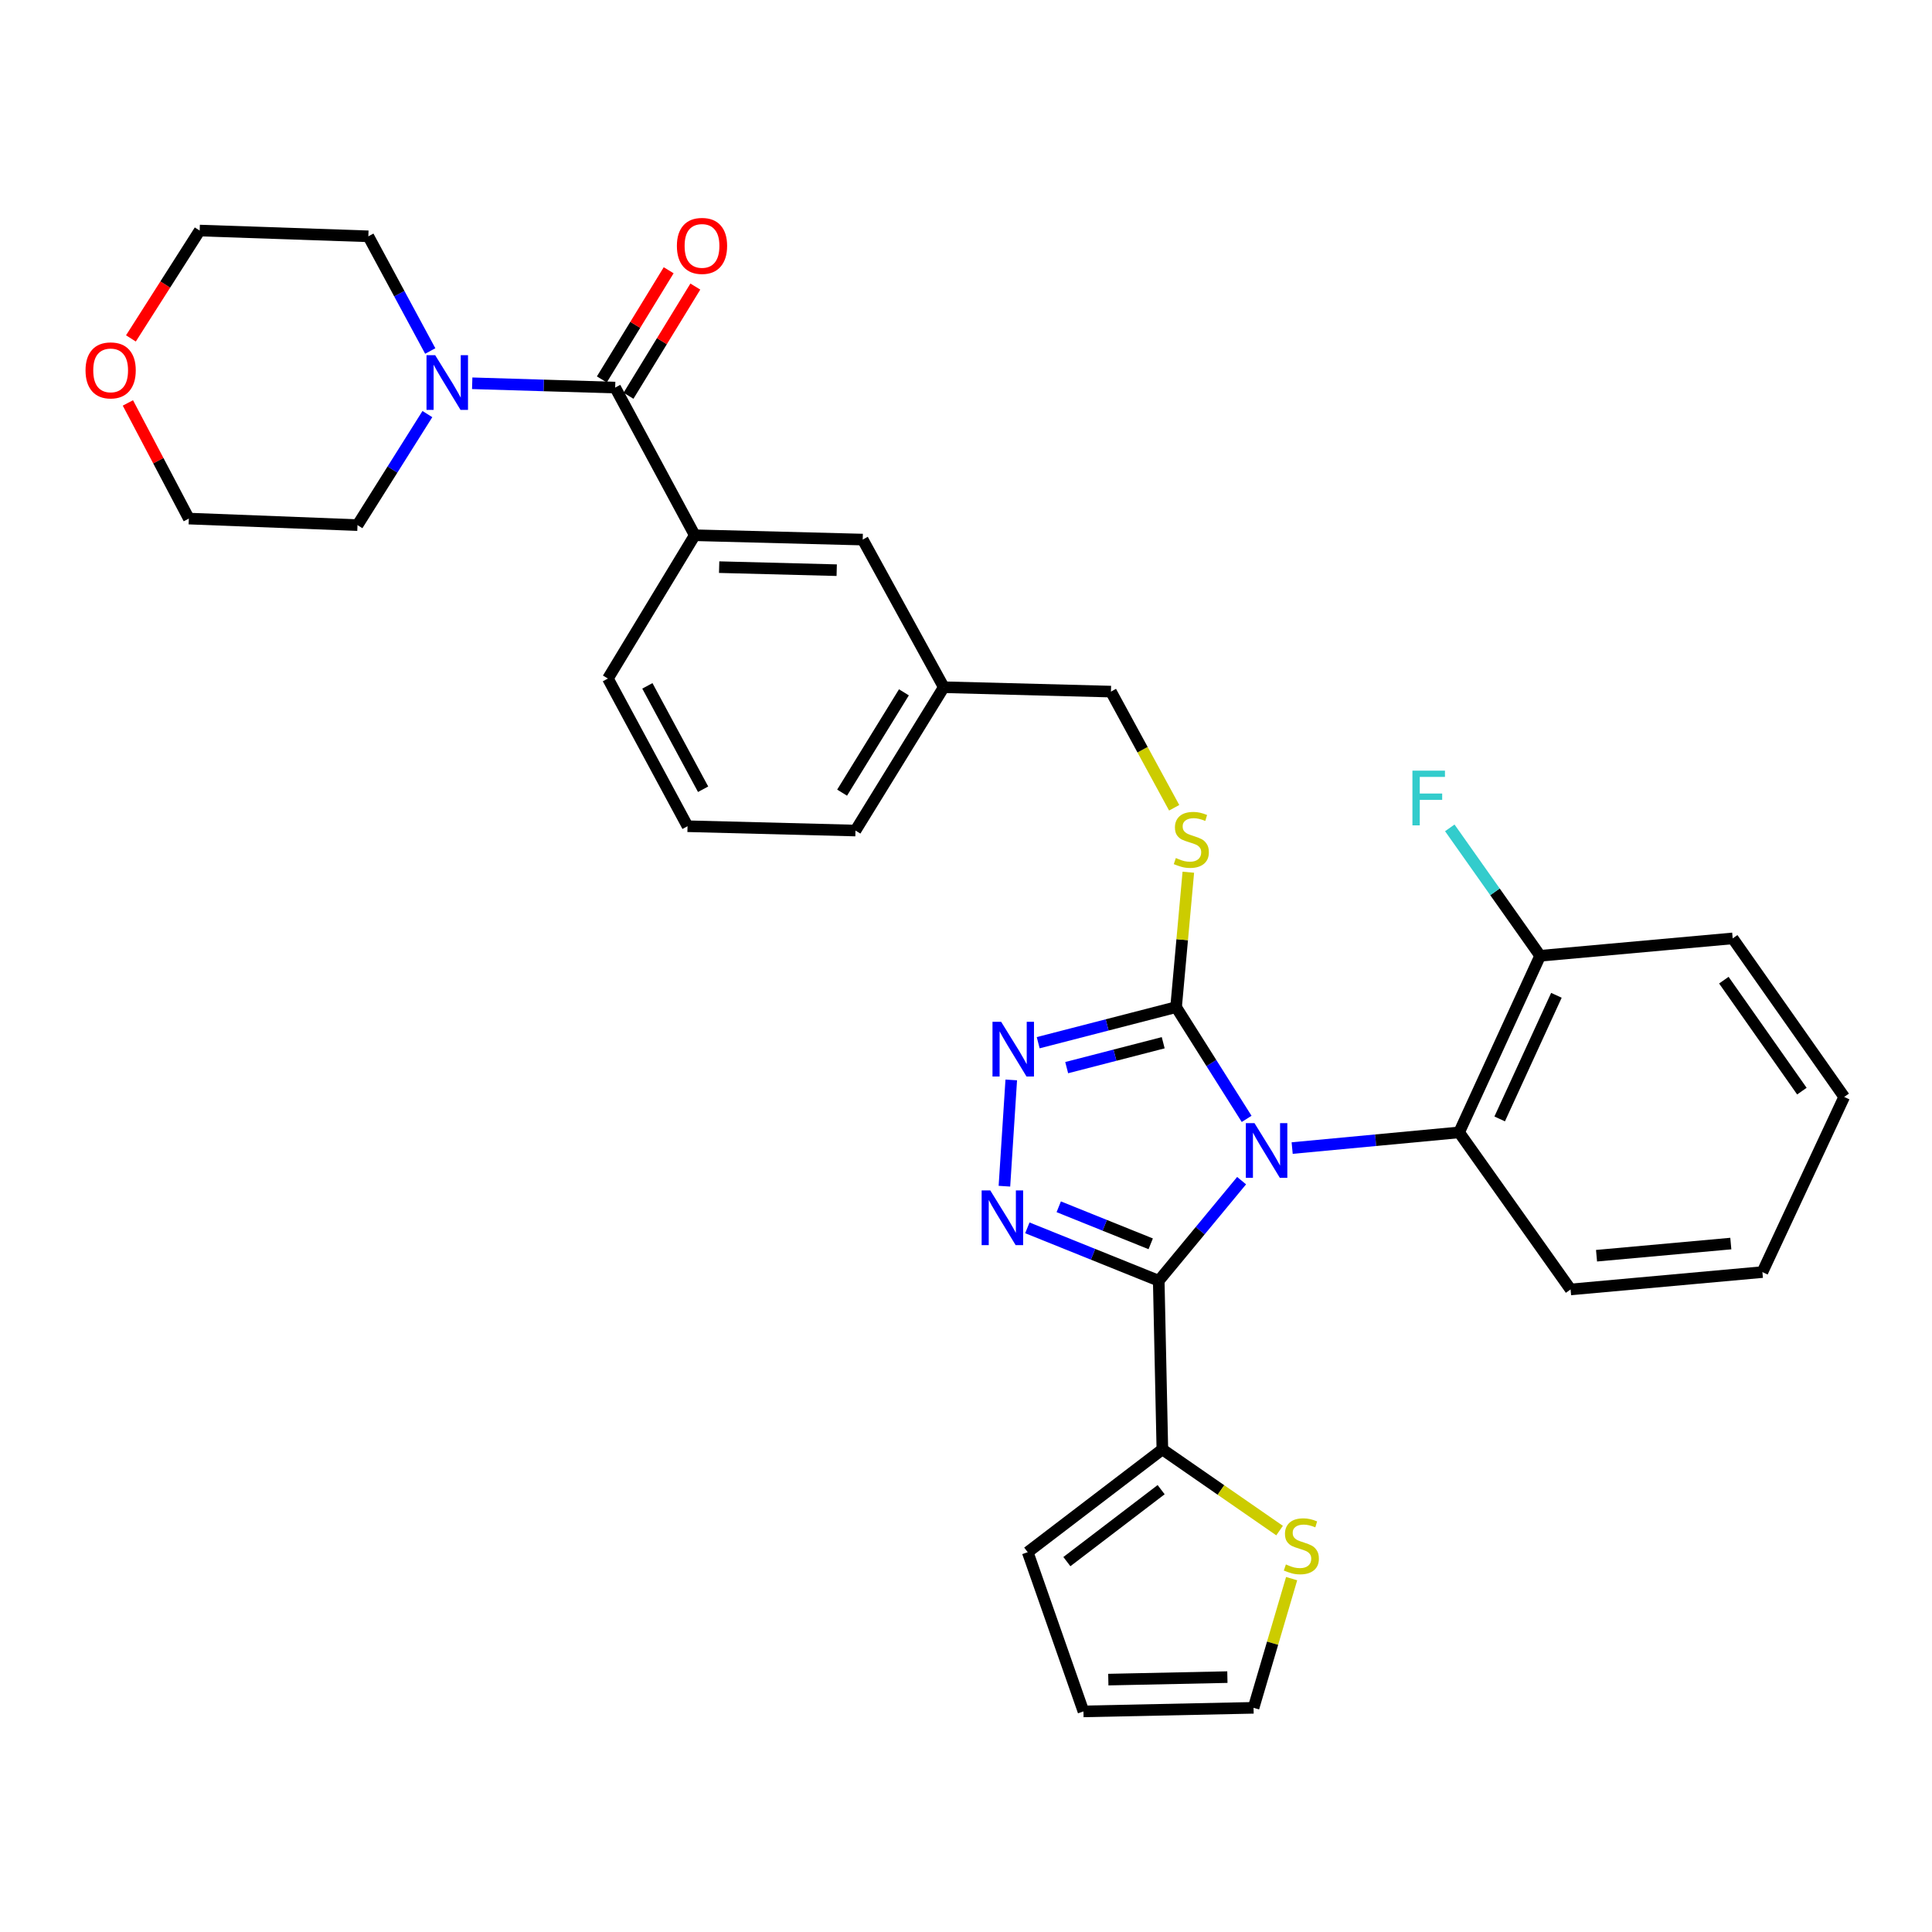 <?xml version='1.0' encoding='iso-8859-1'?>
<svg version='1.1' baseProfile='full'
              xmlns='http://www.w3.org/2000/svg'
                      xmlns:rdkit='http://www.rdkit.org/xml'
                      xmlns:xlink='http://www.w3.org/1999/xlink'
                  xml:space='preserve'
width='1000px' height='1000px' viewBox='0 0 1000 1000'>
<!-- END OF HEADER -->
<rect style='opacity:1.0;fill:#FFFFFF;stroke:none' width='1000' height='1000' x='0' y='0'> </rect>
<path class='bond-0' d='M 642.651,611.101 L 621.205,637.009' style='fill:none;fill-rule:evenodd;stroke:#0000FF;stroke-width:6px;stroke-linecap:butt;stroke-linejoin:miter;stroke-opacity:1' />
<path class='bond-0' d='M 621.205,637.009 L 599.76,662.917' style='fill:none;fill-rule:evenodd;stroke:#000000;stroke-width:6px;stroke-linecap:butt;stroke-linejoin:miter;stroke-opacity:1' />
<path class='bond-2' d='M 645.255,579.13 L 626.997,550.21' style='fill:none;fill-rule:evenodd;stroke:#0000FF;stroke-width:6px;stroke-linecap:butt;stroke-linejoin:miter;stroke-opacity:1' />
<path class='bond-2' d='M 626.997,550.21 L 608.739,521.29' style='fill:none;fill-rule:evenodd;stroke:#000000;stroke-width:6px;stroke-linecap:butt;stroke-linejoin:miter;stroke-opacity:1' />
<path class='bond-5' d='M 668.822,594.239 L 712.03,590.178' style='fill:none;fill-rule:evenodd;stroke:#0000FF;stroke-width:6px;stroke-linecap:butt;stroke-linejoin:miter;stroke-opacity:1' />
<path class='bond-5' d='M 712.03,590.178 L 755.238,586.117' style='fill:none;fill-rule:evenodd;stroke:#000000;stroke-width:6px;stroke-linecap:butt;stroke-linejoin:miter;stroke-opacity:1' />
<path class='bond-1' d='M 599.76,662.917 L 565.757,649.222' style='fill:none;fill-rule:evenodd;stroke:#000000;stroke-width:6px;stroke-linecap:butt;stroke-linejoin:miter;stroke-opacity:1' />
<path class='bond-1' d='M 565.757,649.222 L 531.755,635.528' style='fill:none;fill-rule:evenodd;stroke:#0000FF;stroke-width:6px;stroke-linecap:butt;stroke-linejoin:miter;stroke-opacity:1' />
<path class='bond-1' d='M 595.604,643.8 L 571.802,634.214' style='fill:none;fill-rule:evenodd;stroke:#000000;stroke-width:6px;stroke-linecap:butt;stroke-linejoin:miter;stroke-opacity:1' />
<path class='bond-1' d='M 571.802,634.214 L 548,624.628' style='fill:none;fill-rule:evenodd;stroke:#0000FF;stroke-width:6px;stroke-linecap:butt;stroke-linejoin:miter;stroke-opacity:1' />
<path class='bond-6' d='M 599.76,662.917 L 601.638,750.206' style='fill:none;fill-rule:evenodd;stroke:#000000;stroke-width:6px;stroke-linecap:butt;stroke-linejoin:miter;stroke-opacity:1' />
<path class='bond-32' d='M 519.886,613.977 L 523.426,558.971' style='fill:none;fill-rule:evenodd;stroke:#0000FF;stroke-width:6px;stroke-linecap:butt;stroke-linejoin:miter;stroke-opacity:1' />
<path class='bond-3' d='M 608.739,521.29 L 573.054,530.496' style='fill:none;fill-rule:evenodd;stroke:#000000;stroke-width:6px;stroke-linecap:butt;stroke-linejoin:miter;stroke-opacity:1' />
<path class='bond-3' d='M 573.054,530.496 L 537.368,539.702' style='fill:none;fill-rule:evenodd;stroke:#0000FF;stroke-width:6px;stroke-linecap:butt;stroke-linejoin:miter;stroke-opacity:1' />
<path class='bond-3' d='M 602.075,539.719 L 577.095,546.163' style='fill:none;fill-rule:evenodd;stroke:#000000;stroke-width:6px;stroke-linecap:butt;stroke-linejoin:miter;stroke-opacity:1' />
<path class='bond-3' d='M 577.095,546.163 L 552.115,552.607' style='fill:none;fill-rule:evenodd;stroke:#0000FF;stroke-width:6px;stroke-linecap:butt;stroke-linejoin:miter;stroke-opacity:1' />
<path class='bond-9' d='M 608.739,521.29 L 611.907,486.374' style='fill:none;fill-rule:evenodd;stroke:#000000;stroke-width:6px;stroke-linecap:butt;stroke-linejoin:miter;stroke-opacity:1' />
<path class='bond-9' d='M 611.907,486.374 L 615.075,451.457' style='fill:none;fill-rule:evenodd;stroke:#CCCC00;stroke-width:6px;stroke-linecap:butt;stroke-linejoin:miter;stroke-opacity:1' />
<path class='bond-4' d='M 318.412,200.616 L 359.607,277.039' style='fill:none;fill-rule:evenodd;stroke:#000000;stroke-width:6px;stroke-linecap:butt;stroke-linejoin:miter;stroke-opacity:1' />
<path class='bond-7' d='M 318.412,200.616 L 281.413,199.499' style='fill:none;fill-rule:evenodd;stroke:#000000;stroke-width:6px;stroke-linecap:butt;stroke-linejoin:miter;stroke-opacity:1' />
<path class='bond-7' d='M 281.413,199.499 L 244.413,198.382' style='fill:none;fill-rule:evenodd;stroke:#0000FF;stroke-width:6px;stroke-linecap:butt;stroke-linejoin:miter;stroke-opacity:1' />
<path class='bond-11' d='M 325.312,204.84 L 342.607,176.586' style='fill:none;fill-rule:evenodd;stroke:#000000;stroke-width:6px;stroke-linecap:butt;stroke-linejoin:miter;stroke-opacity:1' />
<path class='bond-11' d='M 342.607,176.586 L 359.903,148.332' style='fill:none;fill-rule:evenodd;stroke:#FF0000;stroke-width:6px;stroke-linecap:butt;stroke-linejoin:miter;stroke-opacity:1' />
<path class='bond-11' d='M 311.512,196.393 L 328.808,168.139' style='fill:none;fill-rule:evenodd;stroke:#000000;stroke-width:6px;stroke-linecap:butt;stroke-linejoin:miter;stroke-opacity:1' />
<path class='bond-11' d='M 328.808,168.139 L 346.103,139.885' style='fill:none;fill-rule:evenodd;stroke:#FF0000;stroke-width:6px;stroke-linecap:butt;stroke-linejoin:miter;stroke-opacity:1' />
<path class='bond-12' d='M 755.238,586.117 L 797.179,494.71' style='fill:none;fill-rule:evenodd;stroke:#000000;stroke-width:6px;stroke-linecap:butt;stroke-linejoin:miter;stroke-opacity:1' />
<path class='bond-12' d='M 776.235,579.153 L 805.594,515.169' style='fill:none;fill-rule:evenodd;stroke:#000000;stroke-width:6px;stroke-linecap:butt;stroke-linejoin:miter;stroke-opacity:1' />
<path class='bond-24' d='M 755.238,586.117 L 812.928,667.42' style='fill:none;fill-rule:evenodd;stroke:#000000;stroke-width:6px;stroke-linecap:butt;stroke-linejoin:miter;stroke-opacity:1' />
<path class='bond-10' d='M 601.638,750.206 L 631.973,771.217' style='fill:none;fill-rule:evenodd;stroke:#000000;stroke-width:6px;stroke-linecap:butt;stroke-linejoin:miter;stroke-opacity:1' />
<path class='bond-10' d='M 631.973,771.217 L 662.308,792.227' style='fill:none;fill-rule:evenodd;stroke:#CCCC00;stroke-width:6px;stroke-linecap:butt;stroke-linejoin:miter;stroke-opacity:1' />
<path class='bond-13' d='M 601.638,750.206 L 531.94,803.411' style='fill:none;fill-rule:evenodd;stroke:#000000;stroke-width:6px;stroke-linecap:butt;stroke-linejoin:miter;stroke-opacity:1' />
<path class='bond-13' d='M 601.001,771.048 L 552.212,808.291' style='fill:none;fill-rule:evenodd;stroke:#000000;stroke-width:6px;stroke-linecap:butt;stroke-linejoin:miter;stroke-opacity:1' />
<path class='bond-21' d='M 221.213,214.332 L 203.125,243.065' style='fill:none;fill-rule:evenodd;stroke:#0000FF;stroke-width:6px;stroke-linecap:butt;stroke-linejoin:miter;stroke-opacity:1' />
<path class='bond-21' d='M 203.125,243.065 L 185.037,271.798' style='fill:none;fill-rule:evenodd;stroke:#000000;stroke-width:6px;stroke-linecap:butt;stroke-linejoin:miter;stroke-opacity:1' />
<path class='bond-22' d='M 222.697,181.682 L 206.676,151.999' style='fill:none;fill-rule:evenodd;stroke:#0000FF;stroke-width:6px;stroke-linecap:butt;stroke-linejoin:miter;stroke-opacity:1' />
<path class='bond-22' d='M 206.676,151.999 L 190.655,122.315' style='fill:none;fill-rule:evenodd;stroke:#000000;stroke-width:6px;stroke-linecap:butt;stroke-linejoin:miter;stroke-opacity:1' />
<path class='bond-8' d='M 359.607,277.039 L 446.537,279.286' style='fill:none;fill-rule:evenodd;stroke:#000000;stroke-width:6px;stroke-linecap:butt;stroke-linejoin:miter;stroke-opacity:1' />
<path class='bond-8' d='M 372.229,293.55 L 433.08,295.123' style='fill:none;fill-rule:evenodd;stroke:#000000;stroke-width:6px;stroke-linecap:butt;stroke-linejoin:miter;stroke-opacity:1' />
<path class='bond-23' d='M 359.607,277.039 L 314.655,351.214' style='fill:none;fill-rule:evenodd;stroke:#000000;stroke-width:6px;stroke-linecap:butt;stroke-linejoin:miter;stroke-opacity:1' />
<path class='bond-18' d='M 607.752,418.101 L 591.387,388.037' style='fill:none;fill-rule:evenodd;stroke:#CCCC00;stroke-width:6px;stroke-linecap:butt;stroke-linejoin:miter;stroke-opacity:1' />
<path class='bond-18' d='M 591.387,388.037 L 575.023,357.973' style='fill:none;fill-rule:evenodd;stroke:#000000;stroke-width:6px;stroke-linecap:butt;stroke-linejoin:miter;stroke-opacity:1' />
<path class='bond-15' d='M 668.545,817.099 L 658.692,850.533' style='fill:none;fill-rule:evenodd;stroke:#CCCC00;stroke-width:6px;stroke-linecap:butt;stroke-linejoin:miter;stroke-opacity:1' />
<path class='bond-15' d='M 658.692,850.533 L 648.838,883.968' style='fill:none;fill-rule:evenodd;stroke:#000000;stroke-width:6px;stroke-linecap:butt;stroke-linejoin:miter;stroke-opacity:1' />
<path class='bond-20' d='M 797.179,494.71 L 773.794,461.608' style='fill:none;fill-rule:evenodd;stroke:#000000;stroke-width:6px;stroke-linecap:butt;stroke-linejoin:miter;stroke-opacity:1' />
<path class='bond-20' d='M 773.794,461.608 L 750.409,428.505' style='fill:none;fill-rule:evenodd;stroke:#33CCCC;stroke-width:6px;stroke-linecap:butt;stroke-linejoin:miter;stroke-opacity:1' />
<path class='bond-28' d='M 797.179,494.71 L 896.838,485.713' style='fill:none;fill-rule:evenodd;stroke:#000000;stroke-width:6px;stroke-linecap:butt;stroke-linejoin:miter;stroke-opacity:1' />
<path class='bond-16' d='M 531.94,803.411 L 560.793,885.82' style='fill:none;fill-rule:evenodd;stroke:#000000;stroke-width:6px;stroke-linecap:butt;stroke-linejoin:miter;stroke-opacity:1' />
<path class='bond-14' d='M 446.537,279.286 L 488.497,355.708' style='fill:none;fill-rule:evenodd;stroke:#000000;stroke-width:6px;stroke-linecap:butt;stroke-linejoin:miter;stroke-opacity:1' />
<path class='bond-34' d='M 648.838,883.968 L 560.793,885.82' style='fill:none;fill-rule:evenodd;stroke:#000000;stroke-width:6px;stroke-linecap:butt;stroke-linejoin:miter;stroke-opacity:1' />
<path class='bond-34' d='M 635.291,868.07 L 573.66,869.366' style='fill:none;fill-rule:evenodd;stroke:#000000;stroke-width:6px;stroke-linecap:butt;stroke-linejoin:miter;stroke-opacity:1' />
<path class='bond-17' d='M 67.763,175.164 L 85.555,147.248' style='fill:none;fill-rule:evenodd;stroke:#FF0000;stroke-width:6px;stroke-linecap:butt;stroke-linejoin:miter;stroke-opacity:1' />
<path class='bond-17' d='M 85.555,147.248 L 103.347,119.331' style='fill:none;fill-rule:evenodd;stroke:#000000;stroke-width:6px;stroke-linecap:butt;stroke-linejoin:miter;stroke-opacity:1' />
<path class='bond-36' d='M 66.193,208.558 L 81.965,238.488' style='fill:none;fill-rule:evenodd;stroke:#FF0000;stroke-width:6px;stroke-linecap:butt;stroke-linejoin:miter;stroke-opacity:1' />
<path class='bond-36' d='M 81.965,238.488 L 97.738,268.419' style='fill:none;fill-rule:evenodd;stroke:#000000;stroke-width:6px;stroke-linecap:butt;stroke-linejoin:miter;stroke-opacity:1' />
<path class='bond-19' d='M 575.023,357.973 L 488.497,355.708' style='fill:none;fill-rule:evenodd;stroke:#000000;stroke-width:6px;stroke-linecap:butt;stroke-linejoin:miter;stroke-opacity:1' />
<path class='bond-29' d='M 488.497,355.708 L 442.789,429.892' style='fill:none;fill-rule:evenodd;stroke:#000000;stroke-width:6px;stroke-linecap:butt;stroke-linejoin:miter;stroke-opacity:1' />
<path class='bond-29' d='M 467.866,358.349 L 435.87,410.277' style='fill:none;fill-rule:evenodd;stroke:#000000;stroke-width:6px;stroke-linecap:butt;stroke-linejoin:miter;stroke-opacity:1' />
<path class='bond-27' d='M 185.037,271.798 L 97.738,268.419' style='fill:none;fill-rule:evenodd;stroke:#000000;stroke-width:6px;stroke-linecap:butt;stroke-linejoin:miter;stroke-opacity:1' />
<path class='bond-26' d='M 190.655,122.315 L 103.347,119.331' style='fill:none;fill-rule:evenodd;stroke:#000000;stroke-width:6px;stroke-linecap:butt;stroke-linejoin:miter;stroke-opacity:1' />
<path class='bond-35' d='M 314.655,351.214 L 355.868,427.654' style='fill:none;fill-rule:evenodd;stroke:#000000;stroke-width:6px;stroke-linecap:butt;stroke-linejoin:miter;stroke-opacity:1' />
<path class='bond-35' d='M 335.078,355.001 L 363.928,408.51' style='fill:none;fill-rule:evenodd;stroke:#000000;stroke-width:6px;stroke-linecap:butt;stroke-linejoin:miter;stroke-opacity:1' />
<path class='bond-30' d='M 812.928,667.42 L 912.217,658.431' style='fill:none;fill-rule:evenodd;stroke:#000000;stroke-width:6px;stroke-linecap:butt;stroke-linejoin:miter;stroke-opacity:1' />
<path class='bond-30' d='M 826.362,649.958 L 895.865,643.666' style='fill:none;fill-rule:evenodd;stroke:#000000;stroke-width:6px;stroke-linecap:butt;stroke-linejoin:miter;stroke-opacity:1' />
<path class='bond-25' d='M 355.868,427.654 L 442.789,429.892' style='fill:none;fill-rule:evenodd;stroke:#000000;stroke-width:6px;stroke-linecap:butt;stroke-linejoin:miter;stroke-opacity:1' />
<path class='bond-33' d='M 896.838,485.713 L 954.545,567.771' style='fill:none;fill-rule:evenodd;stroke:#000000;stroke-width:6px;stroke-linecap:butt;stroke-linejoin:miter;stroke-opacity:1' />
<path class='bond-33' d='M 892.259,507.329 L 932.655,564.769' style='fill:none;fill-rule:evenodd;stroke:#000000;stroke-width:6px;stroke-linecap:butt;stroke-linejoin:miter;stroke-opacity:1' />
<path class='bond-31' d='M 912.217,658.431 L 954.545,567.771' style='fill:none;fill-rule:evenodd;stroke:#000000;stroke-width:6px;stroke-linecap:butt;stroke-linejoin:miter;stroke-opacity:1' />
<path  class='atom-0' d='M 649.32 581.323
L 658.6 596.323
Q 659.52 597.803, 661 600.483
Q 662.48 603.163, 662.56 603.323
L 662.56 581.323
L 666.32 581.323
L 666.32 609.643
L 662.44 609.643
L 652.48 593.243
Q 651.32 591.323, 650.08 589.123
Q 648.88 586.923, 648.52 586.243
L 648.52 609.643
L 644.84 609.643
L 644.84 581.323
L 649.32 581.323
' fill='#0000FF'/>
<path  class='atom-2' d='M 512.574 616.164
L 521.854 631.164
Q 522.774 632.644, 524.254 635.324
Q 525.734 638.004, 525.814 638.164
L 525.814 616.164
L 529.574 616.164
L 529.574 644.484
L 525.694 644.484
L 515.734 628.084
Q 514.574 626.164, 513.334 623.964
Q 512.134 621.764, 511.774 621.084
L 511.774 644.484
L 508.094 644.484
L 508.094 616.164
L 512.574 616.164
' fill='#0000FF'/>
<path  class='atom-4' d='M 518.192 528.874
L 527.472 543.874
Q 528.392 545.354, 529.872 548.034
Q 531.352 550.714, 531.432 550.874
L 531.432 528.874
L 535.192 528.874
L 535.192 557.194
L 531.312 557.194
L 521.352 540.794
Q 520.192 538.874, 518.952 536.674
Q 517.752 534.474, 517.392 533.794
L 517.392 557.194
L 513.712 557.194
L 513.712 528.874
L 518.192 528.874
' fill='#0000FF'/>
<path  class='atom-8' d='M 225.24 183.832
L 234.52 198.832
Q 235.44 200.312, 236.92 202.992
Q 238.4 205.672, 238.48 205.832
L 238.48 183.832
L 242.24 183.832
L 242.24 212.152
L 238.36 212.152
L 228.4 195.752
Q 227.24 193.832, 226 191.632
Q 224.8 189.432, 224.44 188.752
L 224.44 212.152
L 220.76 212.152
L 220.76 183.832
L 225.24 183.832
' fill='#0000FF'/>
<path  class='atom-10' d='M 608.623 444.116
Q 608.943 444.236, 610.263 444.796
Q 611.583 445.356, 613.023 445.716
Q 614.503 446.036, 615.943 446.036
Q 618.623 446.036, 620.183 444.756
Q 621.743 443.436, 621.743 441.156
Q 621.743 439.596, 620.943 438.636
Q 620.183 437.676, 618.983 437.156
Q 617.783 436.636, 615.783 436.036
Q 613.263 435.276, 611.743 434.556
Q 610.263 433.836, 609.183 432.316
Q 608.143 430.796, 608.143 428.236
Q 608.143 424.676, 610.543 422.476
Q 612.983 420.276, 617.783 420.276
Q 621.063 420.276, 624.783 421.836
L 623.863 424.916
Q 620.463 423.516, 617.903 423.516
Q 615.143 423.516, 613.623 424.676
Q 612.103 425.796, 612.143 427.756
Q 612.143 429.276, 612.903 430.196
Q 613.703 431.116, 614.823 431.636
Q 615.983 432.156, 617.903 432.756
Q 620.463 433.556, 621.983 434.356
Q 623.503 435.156, 624.583 436.796
Q 625.703 438.396, 625.703 441.156
Q 625.703 445.076, 623.063 447.196
Q 620.463 449.276, 616.103 449.276
Q 613.583 449.276, 611.663 448.716
Q 609.783 448.196, 607.543 447.276
L 608.623 444.116
' fill='#CCCC00'/>
<path  class='atom-11' d='M 665.575 809.751
Q 665.895 809.871, 667.215 810.431
Q 668.535 810.991, 669.975 811.351
Q 671.455 811.671, 672.895 811.671
Q 675.575 811.671, 677.135 810.391
Q 678.695 809.071, 678.695 806.791
Q 678.695 805.231, 677.895 804.271
Q 677.135 803.311, 675.935 802.791
Q 674.735 802.271, 672.735 801.671
Q 670.215 800.911, 668.695 800.191
Q 667.215 799.471, 666.135 797.951
Q 665.095 796.431, 665.095 793.871
Q 665.095 790.311, 667.495 788.111
Q 669.935 785.911, 674.735 785.911
Q 678.015 785.911, 681.735 787.471
L 680.815 790.551
Q 677.415 789.151, 674.855 789.151
Q 672.095 789.151, 670.575 790.311
Q 669.055 791.431, 669.095 793.391
Q 669.095 794.911, 669.855 795.831
Q 670.655 796.751, 671.775 797.271
Q 672.935 797.791, 674.855 798.391
Q 677.415 799.191, 678.935 799.991
Q 680.455 800.791, 681.535 802.431
Q 682.655 804.031, 682.655 806.791
Q 682.655 810.711, 680.015 812.831
Q 677.415 814.911, 673.055 814.911
Q 670.535 814.911, 668.615 814.351
Q 666.735 813.831, 664.495 812.911
L 665.575 809.751
' fill='#CCCC00'/>
<path  class='atom-12' d='M 350.356 127.276
Q 350.356 120.476, 353.716 116.676
Q 357.076 112.876, 363.356 112.876
Q 369.636 112.876, 372.996 116.676
Q 376.356 120.476, 376.356 127.276
Q 376.356 134.156, 372.956 138.076
Q 369.556 141.956, 363.356 141.956
Q 357.116 141.956, 353.716 138.076
Q 350.356 134.196, 350.356 127.276
M 363.356 138.756
Q 367.676 138.756, 369.996 135.876
Q 372.356 132.956, 372.356 127.276
Q 372.356 121.716, 369.996 118.916
Q 367.676 116.076, 363.356 116.076
Q 359.036 116.076, 356.676 118.876
Q 354.356 121.676, 354.356 127.276
Q 354.356 132.996, 356.676 135.876
Q 359.036 138.756, 363.356 138.756
' fill='#FF0000'/>
<path  class='atom-18' d='M 44.271 191.708
Q 44.271 184.908, 47.631 181.108
Q 50.991 177.308, 57.271 177.308
Q 63.551 177.308, 66.911 181.108
Q 70.271 184.908, 70.271 191.708
Q 70.271 198.588, 66.871 202.508
Q 63.471 206.388, 57.271 206.388
Q 51.031 206.388, 47.631 202.508
Q 44.271 198.628, 44.271 191.708
M 57.271 203.188
Q 61.591 203.188, 63.911 200.308
Q 66.271 197.388, 66.271 191.708
Q 66.271 186.148, 63.911 183.348
Q 61.591 180.508, 57.271 180.508
Q 52.951 180.508, 50.591 183.308
Q 48.271 186.108, 48.271 191.708
Q 48.271 197.428, 50.591 200.308
Q 52.951 203.188, 57.271 203.188
' fill='#FF0000'/>
<path  class='atom-21' d='M 731.07 398.888
L 747.91 398.888
L 747.91 402.128
L 734.87 402.128
L 734.87 410.728
L 746.47 410.728
L 746.47 414.008
L 734.87 414.008
L 734.87 427.208
L 731.07 427.208
L 731.07 398.888
' fill='#33CCCC'/>
</svg>
